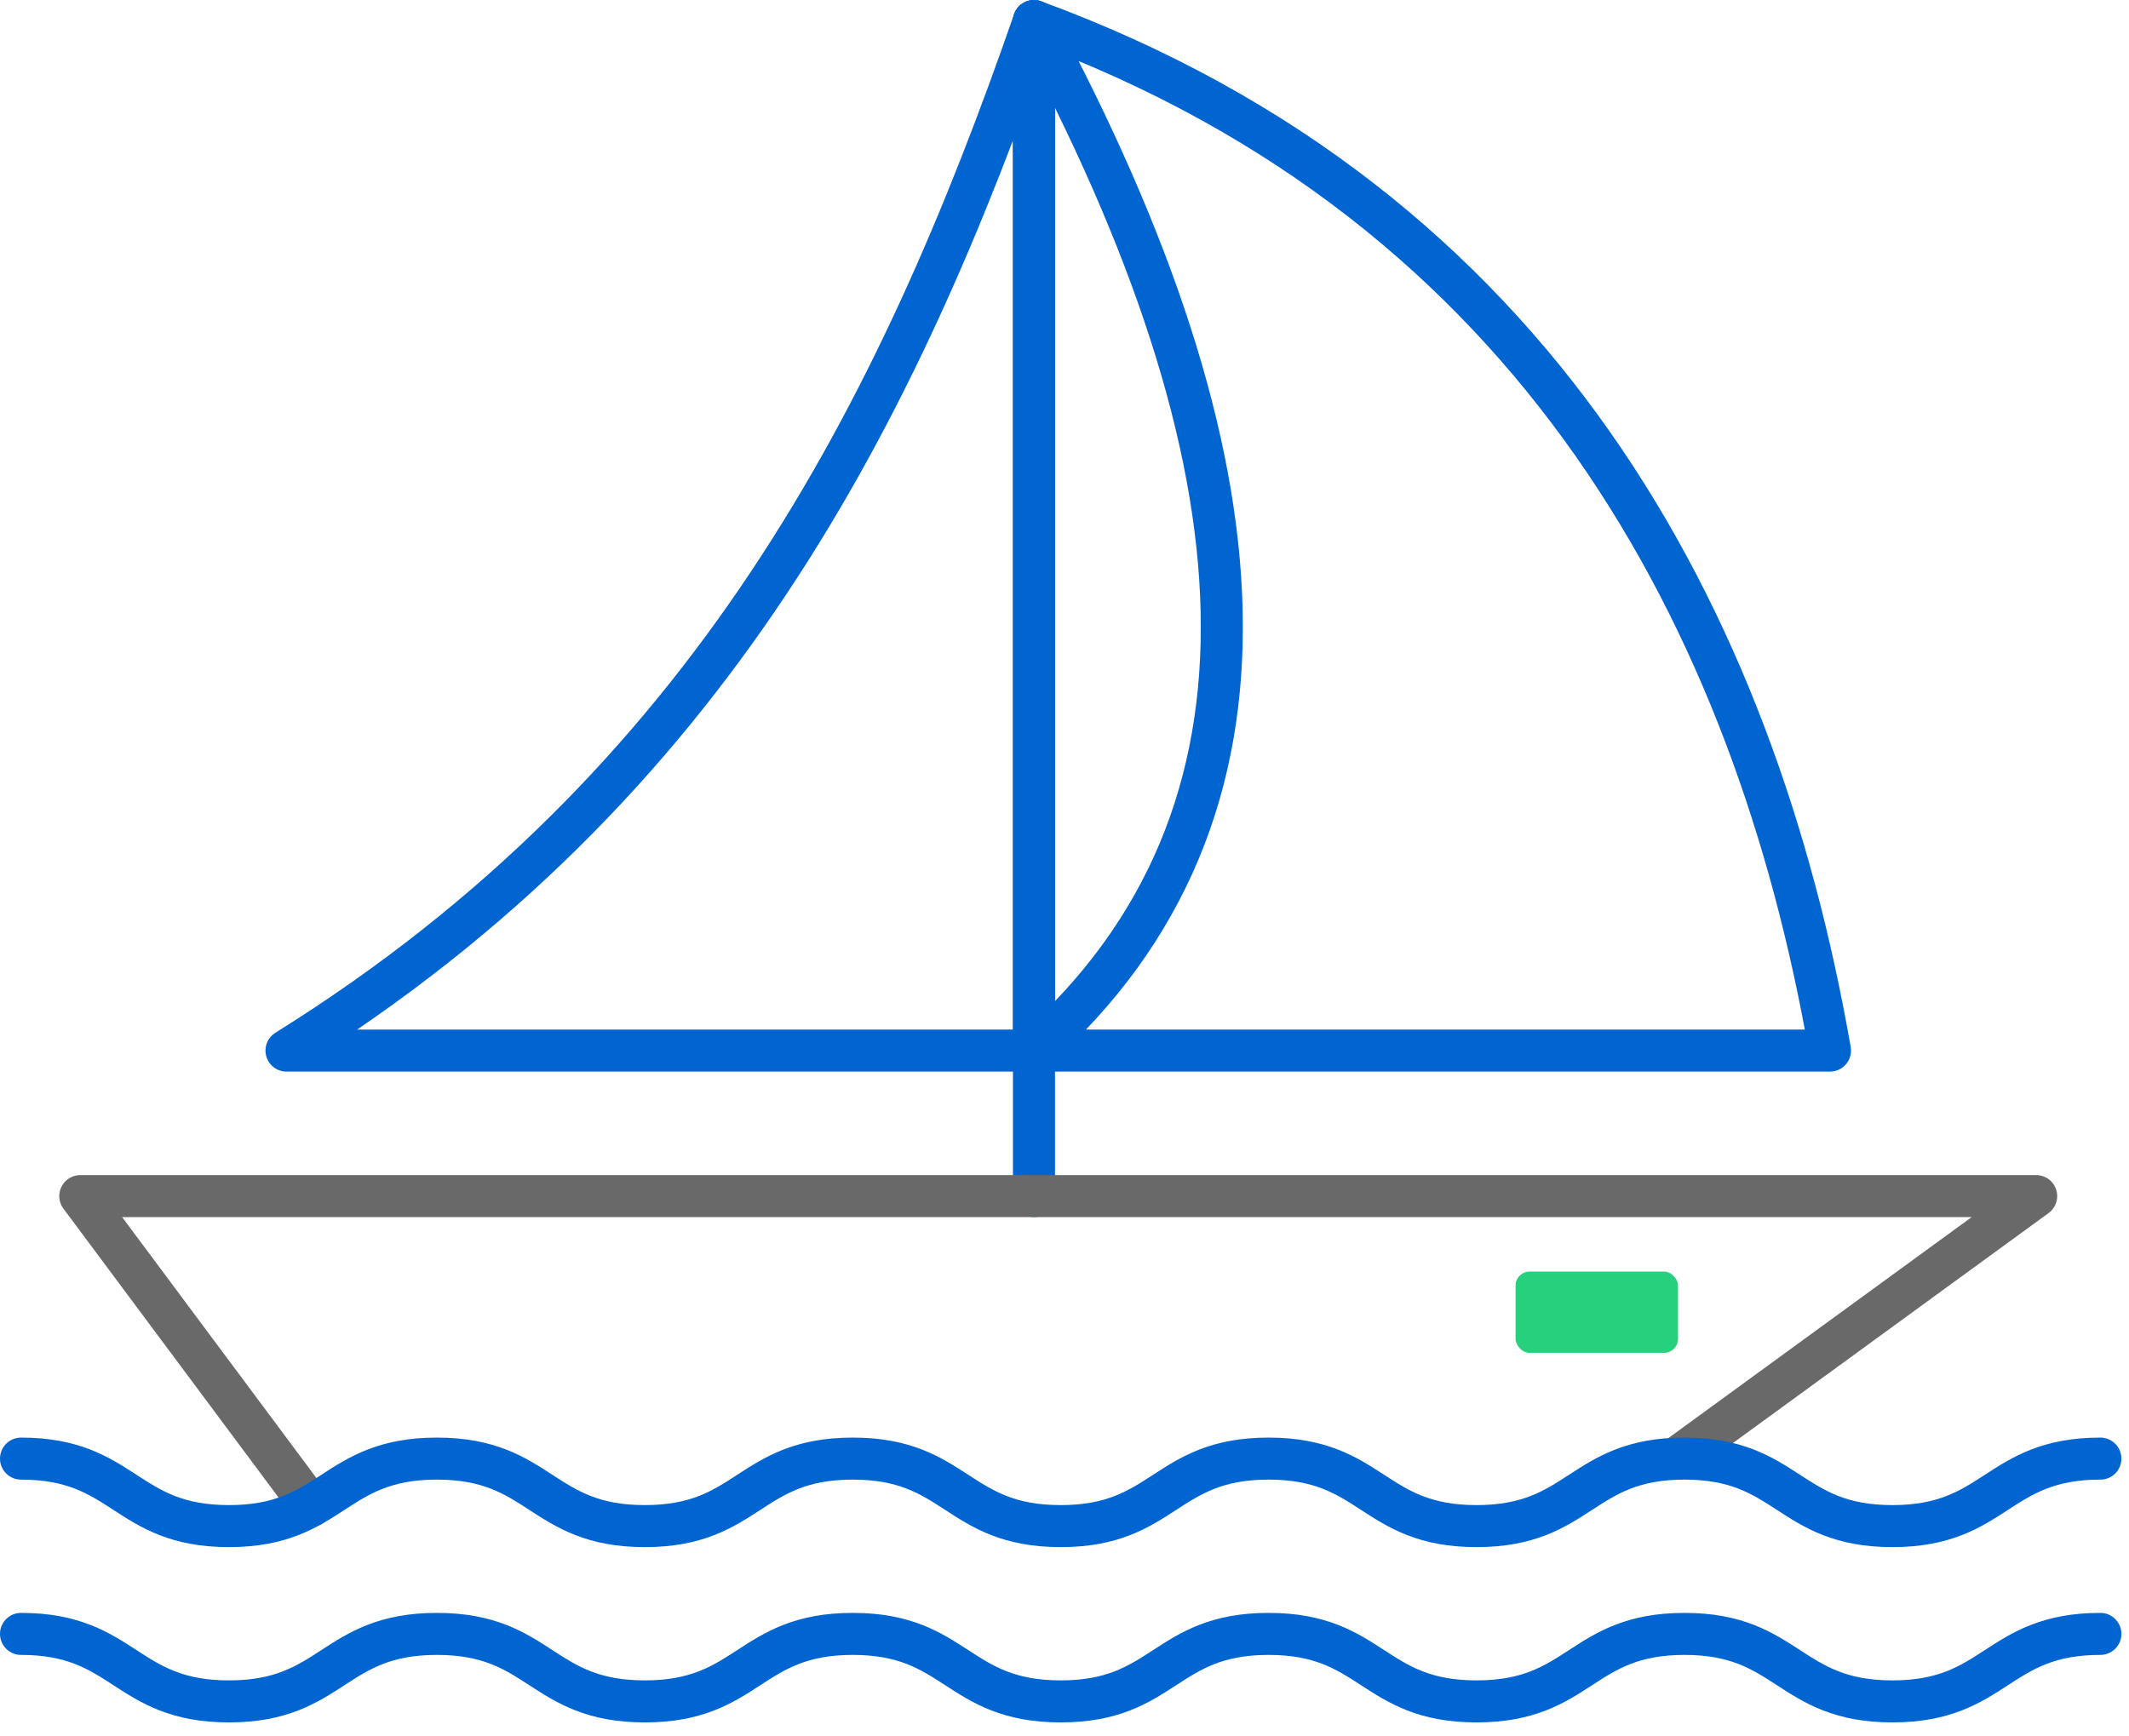 <svg width="76" height="62" viewBox="0 0 76 62" fill="none" xmlns="http://www.w3.org/2000/svg">
<path d="M36.91 0.75V42.707" stroke="#0064D1" stroke-width="1.5" stroke-linecap="round" stroke-linejoin="round"/>
<path d="M10.227 37.512H36.909V0.75C32.071 14.697 25.375 28.073 10.227 37.512Z" stroke="#0064D1" stroke-width="1.5" stroke-linecap="round" stroke-linejoin="round"/>
<path d="M65.326 37.512H36.91C46.399 29.061 45.287 16.361 36.91 0.75C54.894 7.355 62.651 22.166 65.326 37.512Z" stroke="#0064D1" stroke-width="1.5" stroke-linecap="round" stroke-linejoin="round"/>
<path d="M11.102 53.77L2.866 42.708H72.687L59.815 52.088" stroke="#696969" stroke-width="1.5" stroke-linecap="round" stroke-linejoin="round"/>
<path d="M0.75 52.081C4.461 52.081 4.461 54.491 8.173 54.491C11.884 54.491 11.884 52.081 15.596 52.081C19.307 52.081 19.307 54.491 23.019 54.491C26.73 54.491 26.73 52.081 30.441 52.081C34.153 52.081 34.153 54.491 37.864 54.491C41.575 54.491 41.575 52.081 45.287 52.081C48.998 52.081 48.998 54.491 52.71 54.491C56.422 54.491 56.421 52.081 60.132 52.081C63.844 52.081 63.844 54.491 67.555 54.491C71.267 54.491 71.267 52.081 74.978 52.081" stroke="#0064D1" stroke-width="1.5" stroke-linecap="round" stroke-linejoin="round"/>
<path d="M0.75 58.34C4.461 58.34 4.461 60.75 8.173 60.75C11.884 60.75 11.884 58.34 15.596 58.34C19.307 58.34 19.307 60.75 23.019 60.75C26.73 60.75 26.73 58.34 30.441 58.34C34.153 58.34 34.153 60.75 37.864 60.75C41.575 60.75 41.575 58.34 45.287 58.34C48.998 58.34 48.998 60.75 52.71 60.75C56.422 60.75 56.421 58.34 60.132 58.34C63.844 58.34 63.844 60.75 67.555 60.75C71.267 60.75 71.267 58.34 74.978 58.34" stroke="#0064D1" stroke-width="1.5" stroke-linecap="round" stroke-linejoin="round"/>
<rect x="54.102" y="45.404" width="5.799" height="2.9" rx="0.5" fill="#26D07C"/>
</svg>
